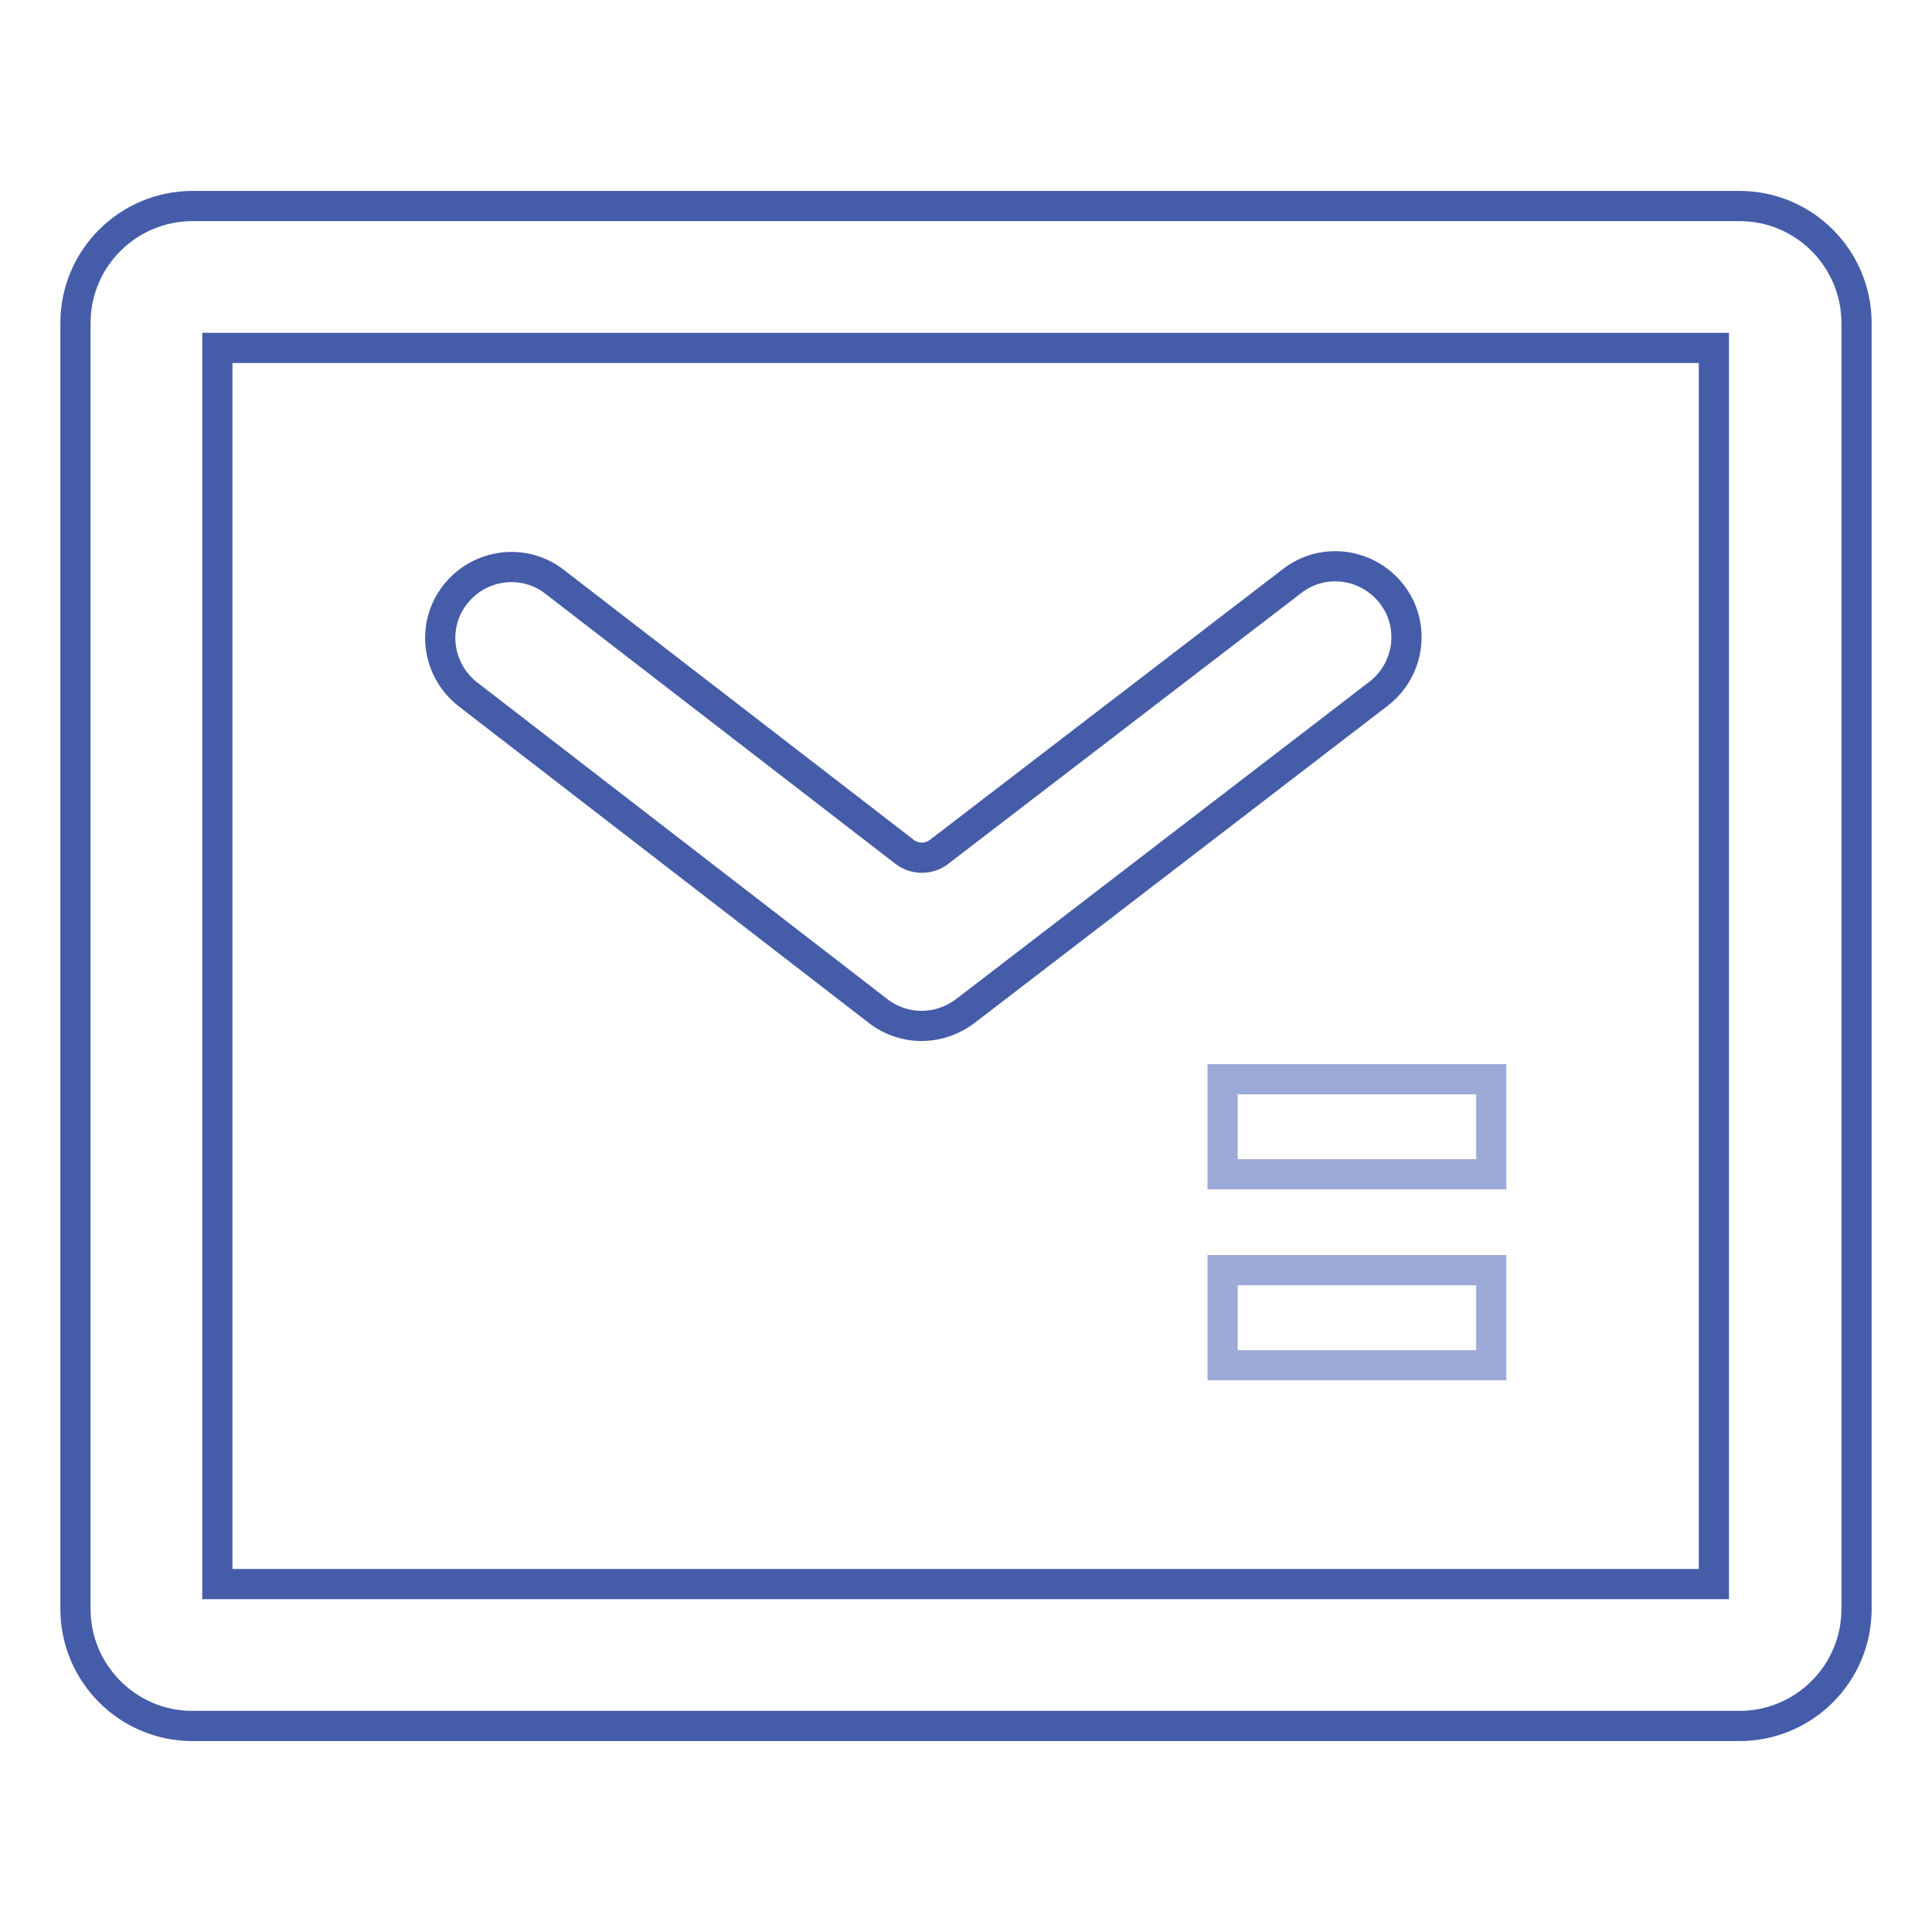 <?xml version="1.0" encoding="utf-8"?>
<!-- Svg Vector Icons : http://www.onlinewebfonts.com/icon -->
<!DOCTYPE svg PUBLIC "-//W3C//DTD SVG 1.1//EN" "http://www.w3.org/Graphics/SVG/1.1/DTD/svg11.dtd">
<svg version="1.1" xmlns="http://www.w3.org/2000/svg" xmlns:xlink="http://www.w3.org/1999/xlink" x="0px" y="0px" viewBox="0 0 256 256" enable-background="new 0 0 256 256" xml:space="preserve">
<g> <path stroke-width="4" fill-opacity="0" stroke="#455ca8"  d="M230.5,228.7h-205c-8.6,0-15.5-7-15.5-15.5V42.8c0-8.6,7-15.5,15.5-15.5h205c8.6,0,15.5,7,15.5,15.5v170.4 C246,221.8,239,228.7,230.5,228.7z M28.8,209.9h198.3V46.1H28.8V209.9z"/> <path stroke-width="4" fill-opacity="0" stroke="#455ca8"  d="M116.4,134L62,92c-4.1-3.2-4.9-9.1-1.7-13.2c3.2-4.1,9.1-4.9,13.2-1.7l46.4,35.8c1.3,1,3.2,1,4.5,0 L171.2,77c4.1-3.2,10-2.4,13.2,1.7c3.2,4.1,2.4,10-1.7,13.2l-54.7,42C124.5,136.6,119.8,136.6,116.4,134z"/> <path stroke-width="4" fill-opacity="0" stroke="#9da9d6"  d="M162,143h35.6v12.6H162V143z M162,168.3h35.6v12.6H162V168.3z"/></g>
</svg>
